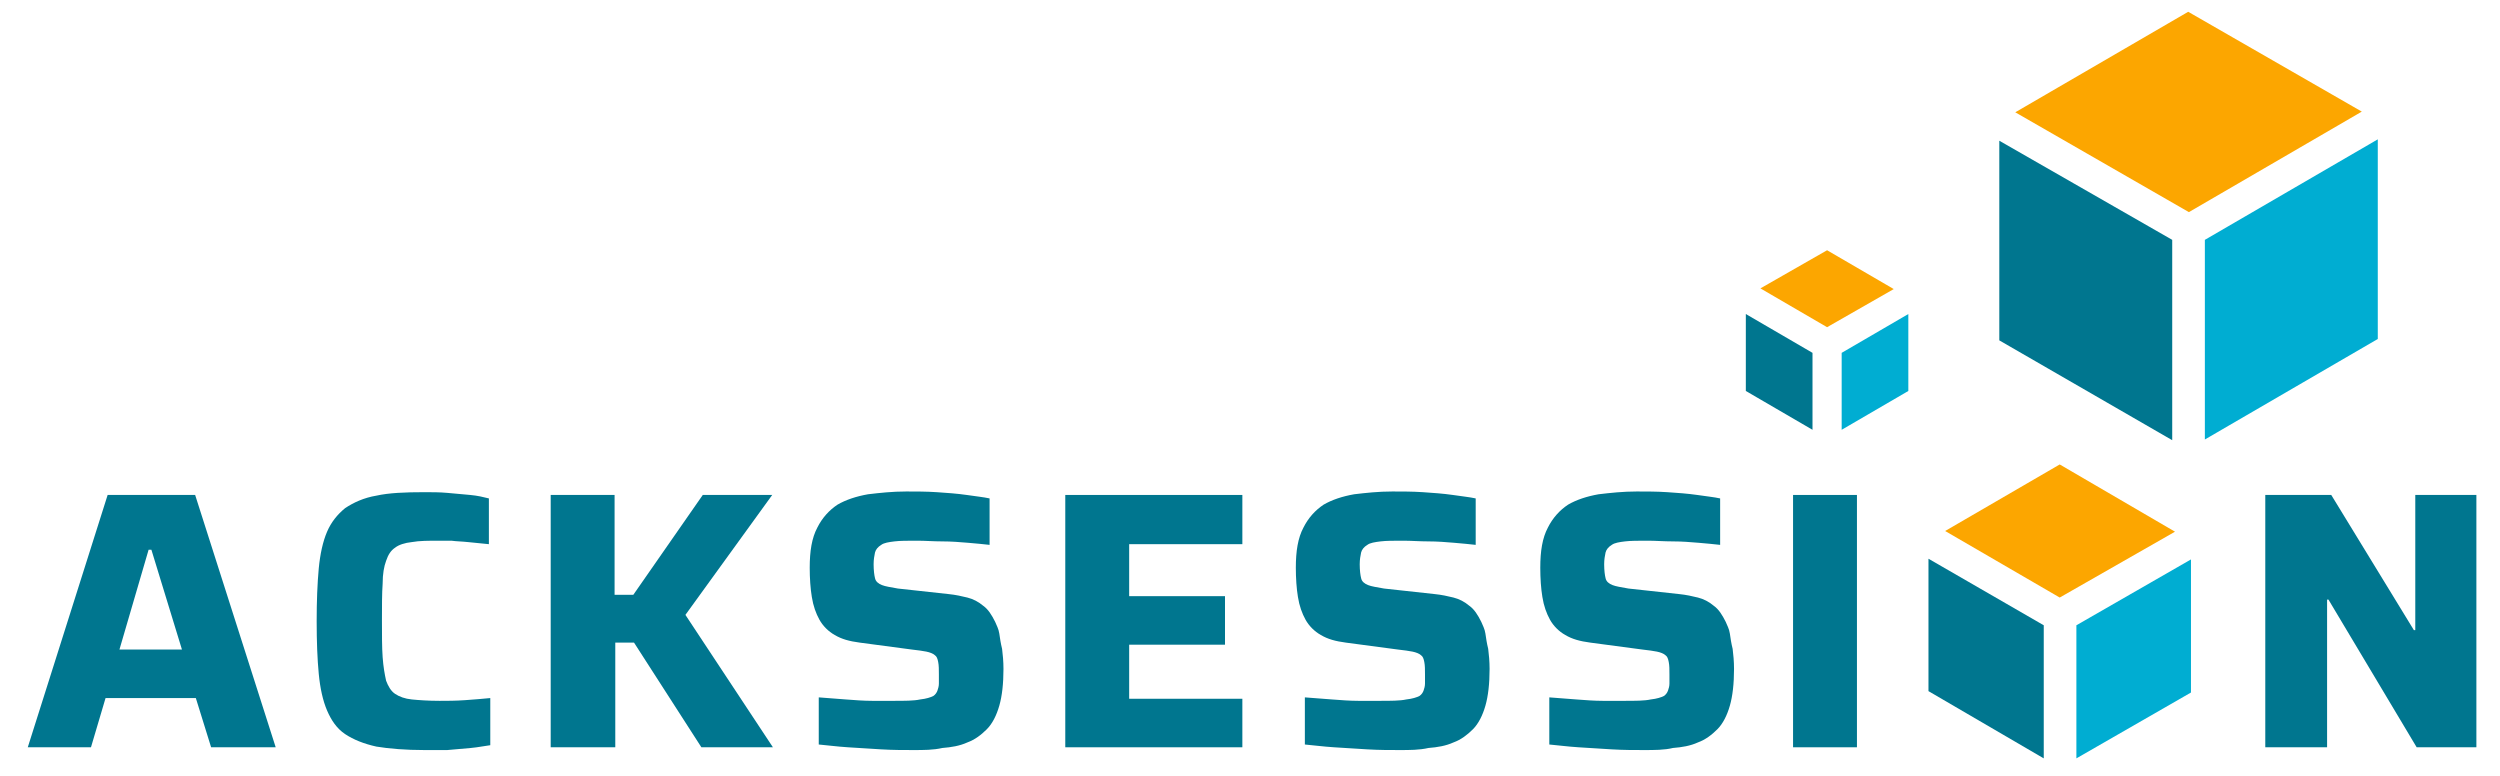 <svg width="483" height="150" viewBox="0 0 483 150" fill="none" xmlns="http://www.w3.org/2000/svg">
<path d="M5.367 144.375L20.796 95.625H37.701L53.264 144.375H40.787L37.835 134.866H20.393L17.576 144.375H5.367ZM23.077 125.491H35.152L29.248 106.205H28.712L23.077 125.491Z" fill="#00768F"/>
<path d="M81.976 144.911C78.353 144.911 75.133 144.643 72.718 144.241C70.303 143.705 68.291 142.902 66.681 141.83C65.071 140.759 63.998 139.152 63.193 137.277C62.388 135.402 61.851 132.991 61.583 130.179C61.314 127.366 61.18 124.018 61.18 120C61.18 116.116 61.314 112.768 61.583 109.821C61.851 107.009 62.388 104.598 63.193 102.723C63.998 100.848 65.205 99.375 66.681 98.17C68.291 97.098 70.303 96.161 72.718 95.759C75.133 95.223 78.219 95.089 81.976 95.089C83.452 95.089 84.927 95.089 86.403 95.223C87.879 95.357 89.355 95.491 90.831 95.625C92.307 95.759 93.38 96.027 94.453 96.295V105.134C92.978 105 91.636 104.866 90.428 104.732C89.221 104.598 88.147 104.598 87.208 104.464C86.269 104.464 85.598 104.464 84.927 104.464C82.781 104.464 81.037 104.464 79.561 104.732C78.219 104.866 77.012 105.268 76.341 105.804C75.536 106.339 74.999 107.143 74.597 108.348C74.194 109.42 73.926 110.893 73.926 112.768C73.792 114.643 73.792 117.054 73.792 119.866C73.792 122.679 73.792 125.089 73.926 126.964C74.06 128.839 74.328 130.312 74.597 131.518C74.999 132.589 75.536 133.527 76.341 134.062C77.146 134.598 78.219 135 79.561 135.134C80.903 135.268 82.781 135.402 84.927 135.402C86.403 135.402 88.013 135.402 89.892 135.268C91.77 135.134 93.38 135 94.722 134.866V143.973C93.648 144.107 92.441 144.375 90.965 144.509C89.489 144.643 88.013 144.777 86.403 144.911C84.927 144.911 83.452 144.911 81.976 144.911Z" fill="#00768F"/>
<path d="M106.394 144.375V95.625H118.737V114.911H122.36L135.777 95.625H149.193L132.422 118.795L149.327 144.375H135.508L122.494 124.152H118.872V144.375H106.394Z" fill="#00768F"/>
<path d="M176.429 144.911C174.551 144.911 172.538 144.911 170.258 144.777C167.977 144.643 165.964 144.509 163.818 144.375C161.671 144.241 159.793 143.973 158.183 143.839V134.732C159.927 134.866 161.671 135 163.415 135.134C165.159 135.268 166.903 135.402 168.513 135.402C170.123 135.402 171.465 135.402 172.538 135.402C174.819 135.402 176.563 135.402 177.771 135.134C178.978 135 179.783 134.732 180.32 134.464C180.723 134.196 180.991 133.795 181.125 133.393C181.259 132.991 181.393 132.589 181.393 132.054C181.393 131.518 181.393 130.982 181.393 130.312C181.393 129.375 181.393 128.571 181.259 127.902C181.125 127.232 180.991 126.83 180.588 126.562C180.32 126.295 179.649 126.027 178.978 125.893C178.308 125.759 177.368 125.625 176.161 125.491L166.098 124.152C164.086 123.884 162.61 123.482 161.268 122.679C160.061 122.009 158.988 120.937 158.317 119.732C157.646 118.527 157.109 117.054 156.841 115.312C156.573 113.705 156.438 111.696 156.438 109.687C156.438 106.473 156.841 103.929 157.914 101.92C158.853 100.045 160.195 98.571 161.805 97.5C163.415 96.562 165.428 95.893 167.708 95.491C169.989 95.223 172.404 94.955 175.088 94.955C176.966 94.955 178.978 94.955 180.991 95.089C183.003 95.223 184.882 95.357 186.76 95.625C188.504 95.893 189.98 96.027 191.188 96.295V105.268C189.98 105.134 188.638 105 187.028 104.866C185.418 104.732 183.808 104.598 182.064 104.598C180.32 104.598 178.71 104.464 177.234 104.464C175.356 104.464 173.88 104.464 172.807 104.598C171.733 104.732 170.794 104.866 170.258 105.268C169.587 105.67 169.184 106.205 169.05 106.741C168.916 107.411 168.782 108.08 168.782 109.018C168.782 110.223 168.916 111.161 169.05 111.696C169.184 112.366 169.721 112.768 170.392 113.036C171.063 113.304 172.002 113.437 173.478 113.705L183.272 114.777C184.613 114.911 185.821 115.179 186.894 115.446C187.968 115.714 189.041 116.25 189.98 117.054C190.919 117.723 191.59 118.795 192.261 120.134C192.529 120.804 192.932 121.473 193.066 122.411C193.2 123.348 193.334 124.286 193.603 125.357C193.737 126.429 193.871 127.768 193.871 129.241C193.871 132.054 193.603 134.464 193.066 136.339C192.529 138.214 191.724 139.821 190.651 140.893C189.578 141.964 188.37 142.902 186.894 143.437C185.418 144.107 183.808 144.375 182.064 144.509C180.32 144.911 178.442 144.911 176.429 144.911Z" fill="#00768F"/>
<path d="M205.812 144.375V95.625H240.024V105.134H218.155V115.179H236.67V124.554H218.155V135H240.024V144.375H205.812Z" fill="#00768F"/>
<path d="M270.346 144.911C268.468 144.911 266.455 144.911 264.174 144.777C261.893 144.643 259.881 144.509 257.734 144.375C255.588 144.241 253.709 143.973 252.099 143.839V134.732C253.843 134.866 255.588 135 257.332 135.134C259.076 135.268 260.82 135.402 262.43 135.402C264.04 135.402 265.382 135.402 266.455 135.402C268.736 135.402 270.48 135.402 271.688 135.134C272.895 135 273.7 134.732 274.237 134.464C274.639 134.196 274.908 133.795 275.042 133.393C275.176 132.991 275.31 132.589 275.31 132.054C275.31 131.518 275.31 130.982 275.31 130.312C275.31 129.375 275.31 128.571 275.176 127.902C275.042 127.232 274.908 126.83 274.505 126.562C274.237 126.295 273.566 126.027 272.895 125.893C272.224 125.759 271.285 125.625 270.078 125.491L260.015 124.152C258.003 123.884 256.527 123.482 255.185 122.679C253.977 122.009 252.904 120.937 252.233 119.732C251.563 118.527 251.026 117.054 250.757 115.312C250.489 113.705 250.355 111.696 250.355 109.687C250.355 106.473 250.757 103.929 251.831 101.92C252.77 100.045 254.112 98.571 255.722 97.5C257.332 96.562 259.344 95.893 261.625 95.491C263.906 95.223 266.321 94.955 269.004 94.955C270.883 94.955 272.895 94.955 274.907 95.089C276.92 95.223 278.798 95.357 280.677 95.625C282.421 95.893 283.897 96.027 285.104 96.295V105.268C283.897 105.134 282.555 105 280.945 104.866C279.335 104.732 277.725 104.598 275.981 104.598C274.237 104.598 272.627 104.464 271.151 104.464C269.273 104.464 267.797 104.464 266.723 104.598C265.65 104.732 264.711 104.866 264.174 105.268C263.503 105.67 263.101 106.205 262.967 106.741C262.833 107.411 262.698 108.08 262.698 109.018C262.698 110.223 262.833 111.161 262.967 111.696C263.101 112.366 263.638 112.768 264.308 113.036C264.979 113.304 265.918 113.437 267.394 113.705L277.188 114.777C278.53 114.911 279.738 115.179 280.811 115.446C281.884 115.714 282.958 116.25 283.897 117.054C284.836 117.723 285.507 118.795 286.178 120.134C286.446 120.804 286.848 121.473 286.982 122.411C287.117 123.348 287.251 124.286 287.519 125.357C287.653 126.429 287.788 127.768 287.788 129.241C287.788 132.054 287.519 134.464 286.982 136.339C286.446 138.214 285.641 139.821 284.568 140.893C283.494 141.964 282.287 142.902 280.811 143.437C279.335 144.107 277.725 144.375 275.981 144.509C274.237 144.911 272.358 144.911 270.346 144.911Z" fill="#00768F"/>
<path d="M317.572 144.911C315.694 144.911 313.682 144.911 311.401 144.777C309.12 144.643 307.107 144.509 304.961 144.375C302.814 144.241 300.936 143.973 299.326 143.839V134.732C301.07 134.866 302.814 135 304.558 135.134C306.302 135.268 308.047 135.402 309.657 135.402C311.267 135.402 312.608 135.402 313.682 135.402C315.962 135.402 317.707 135.402 318.914 135.134C320.122 135 320.927 134.732 321.463 134.464C321.866 134.196 322.134 133.795 322.268 133.393C322.402 132.991 322.537 132.589 322.537 132.054C322.537 131.518 322.537 130.982 322.537 130.312C322.537 129.375 322.537 128.571 322.402 127.902C322.268 127.232 322.134 126.83 321.732 126.562C321.463 126.295 320.793 126.027 320.122 125.893C319.451 125.759 318.512 125.625 317.304 125.491L307.242 124.152C305.229 123.884 303.753 123.482 302.412 122.679C301.204 122.009 300.131 120.937 299.46 119.732C298.789 118.527 298.253 117.054 297.984 115.312C297.716 113.705 297.582 111.696 297.582 109.687C297.582 106.473 297.984 103.929 299.057 101.92C299.997 100.045 301.338 98.571 302.948 97.5C304.558 96.562 306.571 95.893 308.852 95.491C311.132 95.223 313.547 94.955 316.231 94.955C318.109 94.955 320.122 94.955 322.134 95.089C324.147 95.223 326.025 95.357 327.903 95.625C329.647 95.893 331.123 96.027 332.331 96.295V105.268C331.123 105.134 329.782 105 328.172 104.866C326.562 104.732 324.952 104.598 323.207 104.598C321.463 104.598 319.853 104.464 318.377 104.464C316.499 104.464 315.023 104.464 313.95 104.598C312.877 104.732 311.938 104.866 311.401 105.268C310.73 105.67 310.327 106.205 310.193 106.741C310.059 107.411 309.925 108.08 309.925 109.018C309.925 110.223 310.059 111.161 310.193 111.696C310.327 112.366 310.864 112.768 311.535 113.036C312.206 113.304 313.145 113.437 314.621 113.705L324.415 114.777C325.757 114.911 326.964 115.179 328.037 115.446C329.111 115.714 330.184 116.25 331.123 117.054C332.062 117.723 332.733 118.795 333.404 120.134C333.672 120.804 334.075 121.473 334.209 122.411C334.343 123.348 334.477 124.286 334.746 125.357C334.88 126.429 335.014 127.768 335.014 129.241C335.014 132.054 334.746 134.464 334.209 136.339C333.673 138.214 332.868 139.821 331.794 140.893C330.721 141.964 329.513 142.902 328.037 143.437C326.562 144.107 324.952 144.375 323.207 144.509C321.597 144.911 319.585 144.911 317.572 144.911Z" fill="#00768F"/>
<path d="M346.418 144.375V95.625H358.762V144.375H346.418Z" fill="#00768F"/>
<path d="M437.652 144.375V95.625H450.398L466.363 121.741H466.632V95.625H478.438V144.375H466.9L449.861 115.848H449.593V144.375H437.652Z" fill="#00768F"/>
<path d="M420.21 102.723L397.938 89.732L375.801 102.589L397.938 115.446L420.21 102.723Z" fill="#FCA600"/>
<path d="M372.581 107.946V133.527L394.853 146.518V120.804L372.581 107.946Z" fill="#00768F"/>
<path d="M401.158 120.804V146.518L423.296 133.795V108.08L401.158 120.804Z" fill="#00ADD2"/>
<path d="M365.873 55.848L352.992 48.348L340.112 55.714L352.992 63.214L365.873 55.848Z" fill="#FCA600"/>
<path d="M337.295 60.67V75.536L350.175 83.036V68.17L337.295 60.67Z" fill="#00768F"/>
<path d="M355.81 68.17V83.036L368.69 75.536V60.67L355.81 68.17Z" fill="#00ADD2"/>
<path d="M422.759 2.277L389.352 21.696L422.893 40.982L456.301 21.562L422.759 2.277Z" fill="#FCA600"/>
<path d="M425.979 46.339V84.911L459.387 65.491V26.92L425.979 46.339Z" fill="#00ADD2"/>
<path d="M386.266 27.188V65.759L419.673 85.045V46.339L386.266 27.188Z" fill="#00768F"/>
</svg>
